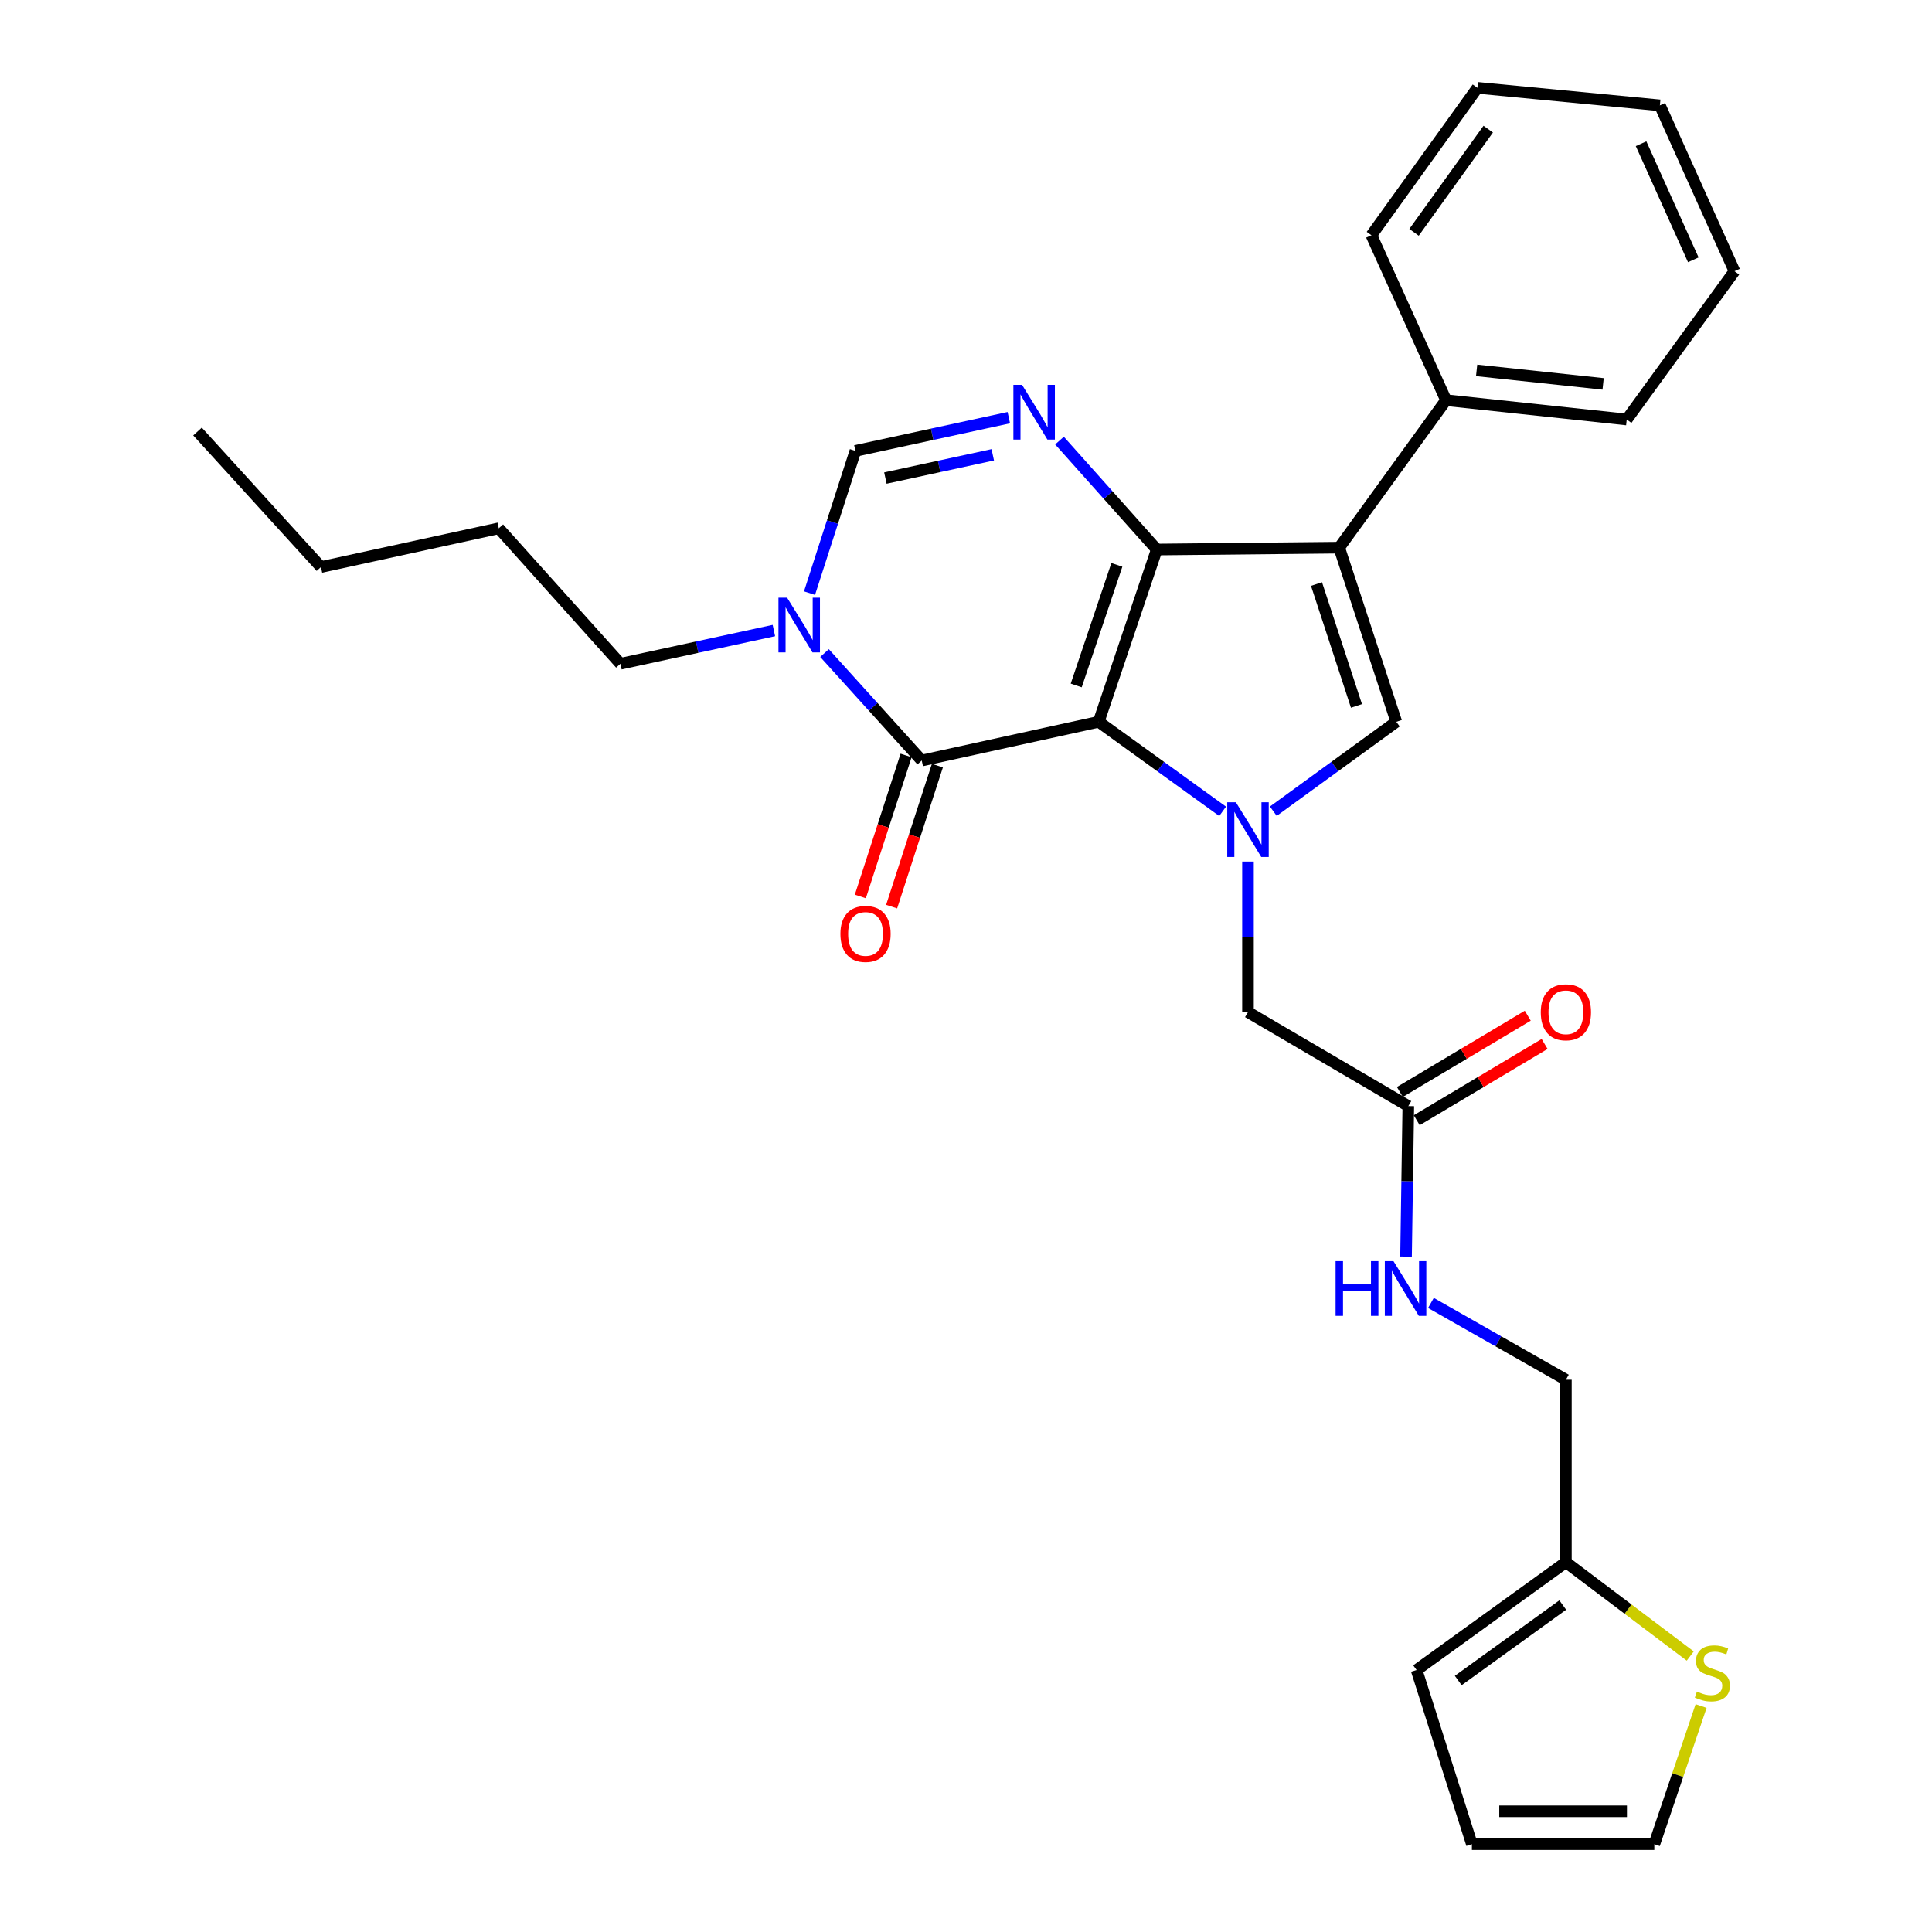 <?xml version='1.0' encoding='iso-8859-1'?>
<svg version='1.1' baseProfile='full'
              xmlns='http://www.w3.org/2000/svg'
                      xmlns:rdkit='http://www.rdkit.org/xml'
                      xmlns:xlink='http://www.w3.org/1999/xlink'
                  xml:space='preserve'
width='1000px' height='1000px' viewBox='0 0 1000 1000'>
<!-- END OF HEADER -->
<rect style='opacity:1.0;fill:#FFFFFF;stroke:none' width='1000' height='1000' x='0' y='0'> </rect>
<path class='bond-0' d='M 568.678,373.598 L 598.732,284.429' style='fill:none;fill-rule:evenodd;stroke:#000000;stroke-width:6px;stroke-linecap:butt;stroke-linejoin:miter;stroke-opacity:1' />
<path class='bond-0' d='M 557.051,354.784 L 578.088,292.366' style='fill:none;fill-rule:evenodd;stroke:#000000;stroke-width:6px;stroke-linecap:butt;stroke-linejoin:miter;stroke-opacity:1' />
<path class='bond-1' d='M 568.678,373.598 L 600.756,396.769' style='fill:none;fill-rule:evenodd;stroke:#000000;stroke-width:6px;stroke-linecap:butt;stroke-linejoin:miter;stroke-opacity:1' />
<path class='bond-1' d='M 600.756,396.769 L 632.833,419.94' style='fill:none;fill-rule:evenodd;stroke:#0000FF;stroke-width:6px;stroke-linecap:butt;stroke-linejoin:miter;stroke-opacity:1' />
<path class='bond-3' d='M 568.678,373.598 L 477.088,393.652' style='fill:none;fill-rule:evenodd;stroke:#000000;stroke-width:6px;stroke-linecap:butt;stroke-linejoin:miter;stroke-opacity:1' />
<path class='bond-2' d='M 598.732,284.429 L 693.17,283.464' style='fill:none;fill-rule:evenodd;stroke:#000000;stroke-width:6px;stroke-linecap:butt;stroke-linejoin:miter;stroke-opacity:1' />
<path class='bond-4' d='M 598.732,284.429 L 573.56,256.237' style='fill:none;fill-rule:evenodd;stroke:#000000;stroke-width:6px;stroke-linecap:butt;stroke-linejoin:miter;stroke-opacity:1' />
<path class='bond-4' d='M 573.56,256.237 L 548.389,228.045' style='fill:none;fill-rule:evenodd;stroke:#0000FF;stroke-width:6px;stroke-linecap:butt;stroke-linejoin:miter;stroke-opacity:1' />
<path class='bond-5' d='M 659.069,419.885 L 690.896,396.741' style='fill:none;fill-rule:evenodd;stroke:#0000FF;stroke-width:6px;stroke-linecap:butt;stroke-linejoin:miter;stroke-opacity:1' />
<path class='bond-5' d='M 690.896,396.741 L 722.723,373.598' style='fill:none;fill-rule:evenodd;stroke:#000000;stroke-width:6px;stroke-linecap:butt;stroke-linejoin:miter;stroke-opacity:1' />
<path class='bond-8' d='M 645.956,445.941 L 645.956,484.904' style='fill:none;fill-rule:evenodd;stroke:#0000FF;stroke-width:6px;stroke-linecap:butt;stroke-linejoin:miter;stroke-opacity:1' />
<path class='bond-8' d='M 645.956,484.904 L 645.956,523.867' style='fill:none;fill-rule:evenodd;stroke:#000000;stroke-width:6px;stroke-linecap:butt;stroke-linejoin:miter;stroke-opacity:1' />
<path class='bond-12' d='M 693.17,283.464 L 748.463,207.142' style='fill:none;fill-rule:evenodd;stroke:#000000;stroke-width:6px;stroke-linecap:butt;stroke-linejoin:miter;stroke-opacity:1' />
<path class='bond-29' d='M 693.17,283.464 L 722.723,373.598' style='fill:none;fill-rule:evenodd;stroke:#000000;stroke-width:6px;stroke-linecap:butt;stroke-linejoin:miter;stroke-opacity:1' />
<path class='bond-29' d='M 681.423,302.289 L 702.109,365.383' style='fill:none;fill-rule:evenodd;stroke:#000000;stroke-width:6px;stroke-linecap:butt;stroke-linejoin:miter;stroke-opacity:1' />
<path class='bond-6' d='M 477.088,393.652 L 451.931,365.834' style='fill:none;fill-rule:evenodd;stroke:#000000;stroke-width:6px;stroke-linecap:butt;stroke-linejoin:miter;stroke-opacity:1' />
<path class='bond-6' d='M 451.931,365.834 L 426.773,338.016' style='fill:none;fill-rule:evenodd;stroke:#0000FF;stroke-width:6px;stroke-linecap:butt;stroke-linejoin:miter;stroke-opacity:1' />
<path class='bond-13' d='M 468.99,391.025 L 457.151,427.517' style='fill:none;fill-rule:evenodd;stroke:#000000;stroke-width:6px;stroke-linecap:butt;stroke-linejoin:miter;stroke-opacity:1' />
<path class='bond-13' d='M 457.151,427.517 L 445.311,464.009' style='fill:none;fill-rule:evenodd;stroke:#FF0000;stroke-width:6px;stroke-linecap:butt;stroke-linejoin:miter;stroke-opacity:1' />
<path class='bond-13' d='M 485.187,396.28 L 473.347,432.772' style='fill:none;fill-rule:evenodd;stroke:#000000;stroke-width:6px;stroke-linecap:butt;stroke-linejoin:miter;stroke-opacity:1' />
<path class='bond-13' d='M 473.347,432.772 L 461.508,469.264' style='fill:none;fill-rule:evenodd;stroke:#FF0000;stroke-width:6px;stroke-linecap:butt;stroke-linejoin:miter;stroke-opacity:1' />
<path class='bond-30' d='M 522.16,216.186 L 482.459,224.785' style='fill:none;fill-rule:evenodd;stroke:#0000FF;stroke-width:6px;stroke-linecap:butt;stroke-linejoin:miter;stroke-opacity:1' />
<path class='bond-30' d='M 482.459,224.785 L 442.758,233.384' style='fill:none;fill-rule:evenodd;stroke:#000000;stroke-width:6px;stroke-linecap:butt;stroke-linejoin:miter;stroke-opacity:1' />
<path class='bond-30' d='M 513.854,235.408 L 486.064,241.427' style='fill:none;fill-rule:evenodd;stroke:#0000FF;stroke-width:6px;stroke-linecap:butt;stroke-linejoin:miter;stroke-opacity:1' />
<path class='bond-30' d='M 486.064,241.427 L 458.273,247.446' style='fill:none;fill-rule:evenodd;stroke:#000000;stroke-width:6px;stroke-linecap:butt;stroke-linejoin:miter;stroke-opacity:1' />
<path class='bond-7' d='M 419.003,306.999 L 430.881,270.191' style='fill:none;fill-rule:evenodd;stroke:#0000FF;stroke-width:6px;stroke-linecap:butt;stroke-linejoin:miter;stroke-opacity:1' />
<path class='bond-7' d='M 430.881,270.191 L 442.758,233.384' style='fill:none;fill-rule:evenodd;stroke:#000000;stroke-width:6px;stroke-linecap:butt;stroke-linejoin:miter;stroke-opacity:1' />
<path class='bond-20' d='M 400.562,326.365 L 360.848,334.964' style='fill:none;fill-rule:evenodd;stroke:#0000FF;stroke-width:6px;stroke-linecap:butt;stroke-linejoin:miter;stroke-opacity:1' />
<path class='bond-20' d='M 360.848,334.964 L 321.133,343.563' style='fill:none;fill-rule:evenodd;stroke:#000000;stroke-width:6px;stroke-linecap:butt;stroke-linejoin:miter;stroke-opacity:1' />
<path class='bond-9' d='M 645.956,523.867 L 728.938,572.51' style='fill:none;fill-rule:evenodd;stroke:#000000;stroke-width:6px;stroke-linecap:butt;stroke-linejoin:miter;stroke-opacity:1' />
<path class='bond-14' d='M 728.938,572.51 L 728.352,611.459' style='fill:none;fill-rule:evenodd;stroke:#000000;stroke-width:6px;stroke-linecap:butt;stroke-linejoin:miter;stroke-opacity:1' />
<path class='bond-14' d='M 728.352,611.459 L 727.767,650.408' style='fill:none;fill-rule:evenodd;stroke:#0000FF;stroke-width:6px;stroke-linecap:butt;stroke-linejoin:miter;stroke-opacity:1' />
<path class='bond-18' d='M 733.299,579.822 L 766.393,560.085' style='fill:none;fill-rule:evenodd;stroke:#000000;stroke-width:6px;stroke-linecap:butt;stroke-linejoin:miter;stroke-opacity:1' />
<path class='bond-18' d='M 766.393,560.085 L 799.487,540.348' style='fill:none;fill-rule:evenodd;stroke:#FF0000;stroke-width:6px;stroke-linecap:butt;stroke-linejoin:miter;stroke-opacity:1' />
<path class='bond-18' d='M 724.577,565.197 L 757.671,545.461' style='fill:none;fill-rule:evenodd;stroke:#000000;stroke-width:6px;stroke-linecap:butt;stroke-linejoin:miter;stroke-opacity:1' />
<path class='bond-18' d='M 757.671,545.461 L 790.765,525.724' style='fill:none;fill-rule:evenodd;stroke:#FF0000;stroke-width:6px;stroke-linecap:butt;stroke-linejoin:miter;stroke-opacity:1' />
<path class='bond-10' d='M 874.866,857.167 L 842.683,832.878' style='fill:none;fill-rule:evenodd;stroke:#CCCC00;stroke-width:6px;stroke-linecap:butt;stroke-linejoin:miter;stroke-opacity:1' />
<path class='bond-10' d='M 842.683,832.878 L 810.5,808.59' style='fill:none;fill-rule:evenodd;stroke:#000000;stroke-width:6px;stroke-linecap:butt;stroke-linejoin:miter;stroke-opacity:1' />
<path class='bond-15' d='M 880.488,883.034 L 868.378,918.79' style='fill:none;fill-rule:evenodd;stroke:#CCCC00;stroke-width:6px;stroke-linecap:butt;stroke-linejoin:miter;stroke-opacity:1' />
<path class='bond-15' d='M 868.378,918.79 L 856.267,954.545' style='fill:none;fill-rule:evenodd;stroke:#000000;stroke-width:6px;stroke-linecap:butt;stroke-linejoin:miter;stroke-opacity:1' />
<path class='bond-11' d='M 810.5,808.59 L 810.5,714.152' style='fill:none;fill-rule:evenodd;stroke:#000000;stroke-width:6px;stroke-linecap:butt;stroke-linejoin:miter;stroke-opacity:1' />
<path class='bond-16' d='M 810.5,808.59 L 733.223,864.393' style='fill:none;fill-rule:evenodd;stroke:#000000;stroke-width:6px;stroke-linecap:butt;stroke-linejoin:miter;stroke-opacity:1' />
<path class='bond-16' d='M 808.877,830.765 L 754.783,869.827' style='fill:none;fill-rule:evenodd;stroke:#000000;stroke-width:6px;stroke-linecap:butt;stroke-linejoin:miter;stroke-opacity:1' />
<path class='bond-21' d='M 748.463,207.142 L 841.992,217.141' style='fill:none;fill-rule:evenodd;stroke:#000000;stroke-width:6px;stroke-linecap:butt;stroke-linejoin:miter;stroke-opacity:1' />
<path class='bond-21' d='M 764.302,191.711 L 829.773,198.71' style='fill:none;fill-rule:evenodd;stroke:#000000;stroke-width:6px;stroke-linecap:butt;stroke-linejoin:miter;stroke-opacity:1' />
<path class='bond-22' d='M 748.463,207.142 L 709.848,121.758' style='fill:none;fill-rule:evenodd;stroke:#000000;stroke-width:6px;stroke-linecap:butt;stroke-linejoin:miter;stroke-opacity:1' />
<path class='bond-19' d='M 740.646,674.399 L 775.573,694.275' style='fill:none;fill-rule:evenodd;stroke:#0000FF;stroke-width:6px;stroke-linecap:butt;stroke-linejoin:miter;stroke-opacity:1' />
<path class='bond-19' d='M 775.573,694.275 L 810.5,714.152' style='fill:none;fill-rule:evenodd;stroke:#000000;stroke-width:6px;stroke-linecap:butt;stroke-linejoin:miter;stroke-opacity:1' />
<path class='bond-32' d='M 856.267,954.545 L 761.848,954.545' style='fill:none;fill-rule:evenodd;stroke:#000000;stroke-width:6px;stroke-linecap:butt;stroke-linejoin:miter;stroke-opacity:1' />
<path class='bond-32' d='M 842.104,937.518 L 776.011,937.518' style='fill:none;fill-rule:evenodd;stroke:#000000;stroke-width:6px;stroke-linecap:butt;stroke-linejoin:miter;stroke-opacity:1' />
<path class='bond-17' d='M 733.223,864.393 L 761.848,954.545' style='fill:none;fill-rule:evenodd;stroke:#000000;stroke-width:6px;stroke-linecap:butt;stroke-linejoin:miter;stroke-opacity:1' />
<path class='bond-23' d='M 321.133,343.563 L 258.178,273.437' style='fill:none;fill-rule:evenodd;stroke:#000000;stroke-width:6px;stroke-linecap:butt;stroke-linejoin:miter;stroke-opacity:1' />
<path class='bond-26' d='M 841.992,217.141 L 897.767,140.365' style='fill:none;fill-rule:evenodd;stroke:#000000;stroke-width:6px;stroke-linecap:butt;stroke-linejoin:miter;stroke-opacity:1' />
<path class='bond-27' d='M 709.848,121.758 L 764.705,45.455' style='fill:none;fill-rule:evenodd;stroke:#000000;stroke-width:6px;stroke-linecap:butt;stroke-linejoin:miter;stroke-opacity:1' />
<path class='bond-27' d='M 731.902,120.252 L 770.302,66.84' style='fill:none;fill-rule:evenodd;stroke:#000000;stroke-width:6px;stroke-linecap:butt;stroke-linejoin:miter;stroke-opacity:1' />
<path class='bond-24' d='M 258.178,273.437 L 166.124,293.492' style='fill:none;fill-rule:evenodd;stroke:#000000;stroke-width:6px;stroke-linecap:butt;stroke-linejoin:miter;stroke-opacity:1' />
<path class='bond-25' d='M 166.124,293.492 L 102.233,223.356' style='fill:none;fill-rule:evenodd;stroke:#000000;stroke-width:6px;stroke-linecap:butt;stroke-linejoin:miter;stroke-opacity:1' />
<path class='bond-31' d='M 897.767,140.365 L 859.152,54.526' style='fill:none;fill-rule:evenodd;stroke:#000000;stroke-width:6px;stroke-linecap:butt;stroke-linejoin:miter;stroke-opacity:1' />
<path class='bond-31' d='M 876.446,134.475 L 849.416,74.388' style='fill:none;fill-rule:evenodd;stroke:#000000;stroke-width:6px;stroke-linecap:butt;stroke-linejoin:miter;stroke-opacity:1' />
<path class='bond-28' d='M 764.705,45.455 L 859.152,54.526' style='fill:none;fill-rule:evenodd;stroke:#000000;stroke-width:6px;stroke-linecap:butt;stroke-linejoin:miter;stroke-opacity:1' />
<path  class='atom-2' d='M 639.696 415.26
L 648.976 430.26
Q 649.896 431.74, 651.376 434.42
Q 652.856 437.1, 652.936 437.26
L 652.936 415.26
L 656.696 415.26
L 656.696 443.58
L 652.816 443.58
L 642.856 427.18
Q 641.696 425.26, 640.456 423.06
Q 639.256 420.86, 638.896 420.18
L 638.896 443.58
L 635.216 443.58
L 635.216 415.26
L 639.696 415.26
' fill='#0000FF'/>
<path  class='atom-5' d='M 529.006 199.188
L 538.286 214.188
Q 539.206 215.668, 540.686 218.348
Q 542.166 221.028, 542.246 221.188
L 542.246 199.188
L 546.006 199.188
L 546.006 227.508
L 542.126 227.508
L 532.166 211.108
Q 531.006 209.188, 529.766 206.988
Q 528.566 204.788, 528.206 204.108
L 528.206 227.508
L 524.526 227.508
L 524.526 199.188
L 529.006 199.188
' fill='#0000FF'/>
<path  class='atom-7' d='M 407.409 309.367
L 416.689 324.367
Q 417.609 325.847, 419.089 328.527
Q 420.569 331.207, 420.649 331.367
L 420.649 309.367
L 424.409 309.367
L 424.409 337.687
L 420.529 337.687
L 410.569 321.287
Q 409.409 319.367, 408.169 317.167
Q 406.969 314.967, 406.609 314.287
L 406.609 337.687
L 402.929 337.687
L 402.929 309.367
L 407.409 309.367
' fill='#0000FF'/>
<path  class='atom-11' d='M 878.321 875.532
Q 878.641 875.652, 879.961 876.212
Q 881.281 876.772, 882.721 877.132
Q 884.201 877.452, 885.641 877.452
Q 888.321 877.452, 889.881 876.172
Q 891.441 874.852, 891.441 872.572
Q 891.441 871.012, 890.641 870.052
Q 889.881 869.092, 888.681 868.572
Q 887.481 868.052, 885.481 867.452
Q 882.961 866.692, 881.441 865.972
Q 879.961 865.252, 878.881 863.732
Q 877.841 862.212, 877.841 859.652
Q 877.841 856.092, 880.241 853.892
Q 882.681 851.692, 887.481 851.692
Q 890.761 851.692, 894.481 853.252
L 893.561 856.332
Q 890.161 854.932, 887.601 854.932
Q 884.841 854.932, 883.321 856.092
Q 881.801 857.212, 881.841 859.172
Q 881.841 860.692, 882.601 861.612
Q 883.401 862.532, 884.521 863.052
Q 885.681 863.572, 887.601 864.172
Q 890.161 864.972, 891.681 865.772
Q 893.201 866.572, 894.281 868.212
Q 895.401 869.812, 895.401 872.572
Q 895.401 876.492, 892.761 878.612
Q 890.161 880.692, 885.801 880.692
Q 883.281 880.692, 881.361 880.132
Q 879.481 879.612, 877.241 878.692
L 878.321 875.532
' fill='#CCCC00'/>
<path  class='atom-14' d='M 434.999 483.393
Q 434.999 476.593, 438.359 472.793
Q 441.719 468.993, 447.999 468.993
Q 454.279 468.993, 457.639 472.793
Q 460.999 476.593, 460.999 483.393
Q 460.999 490.273, 457.599 494.193
Q 454.199 498.073, 447.999 498.073
Q 441.759 498.073, 438.359 494.193
Q 434.999 490.313, 434.999 483.393
M 447.999 494.873
Q 452.319 494.873, 454.639 491.993
Q 456.999 489.073, 456.999 483.393
Q 456.999 477.833, 454.639 475.033
Q 452.319 472.193, 447.999 472.193
Q 443.679 472.193, 441.319 474.993
Q 438.999 477.793, 438.999 483.393
Q 438.999 489.113, 441.319 491.993
Q 443.679 494.873, 447.999 494.873
' fill='#FF0000'/>
<path  class='atom-15' d='M 691.299 652.768
L 695.139 652.768
L 695.139 664.808
L 709.619 664.808
L 709.619 652.768
L 713.459 652.768
L 713.459 681.088
L 709.619 681.088
L 709.619 668.008
L 695.139 668.008
L 695.139 681.088
L 691.299 681.088
L 691.299 652.768
' fill='#0000FF'/>
<path  class='atom-15' d='M 721.259 652.768
L 730.539 667.768
Q 731.459 669.248, 732.939 671.928
Q 734.419 674.608, 734.499 674.768
L 734.499 652.768
L 738.259 652.768
L 738.259 681.088
L 734.379 681.088
L 724.419 664.688
Q 723.259 662.768, 722.019 660.568
Q 720.819 658.368, 720.459 657.688
L 720.459 681.088
L 716.779 681.088
L 716.779 652.768
L 721.259 652.768
' fill='#0000FF'/>
<path  class='atom-19' d='M 797.5 523.947
Q 797.5 517.147, 800.86 513.347
Q 804.22 509.547, 810.5 509.547
Q 816.78 509.547, 820.14 513.347
Q 823.5 517.147, 823.5 523.947
Q 823.5 530.827, 820.1 534.747
Q 816.7 538.627, 810.5 538.627
Q 804.26 538.627, 800.86 534.747
Q 797.5 530.867, 797.5 523.947
M 810.5 535.427
Q 814.82 535.427, 817.14 532.547
Q 819.5 529.627, 819.5 523.947
Q 819.5 518.387, 817.14 515.587
Q 814.82 512.747, 810.5 512.747
Q 806.18 512.747, 803.82 515.547
Q 801.5 518.347, 801.5 523.947
Q 801.5 529.667, 803.82 532.547
Q 806.18 535.427, 810.5 535.427
' fill='#FF0000'/>
</svg>

